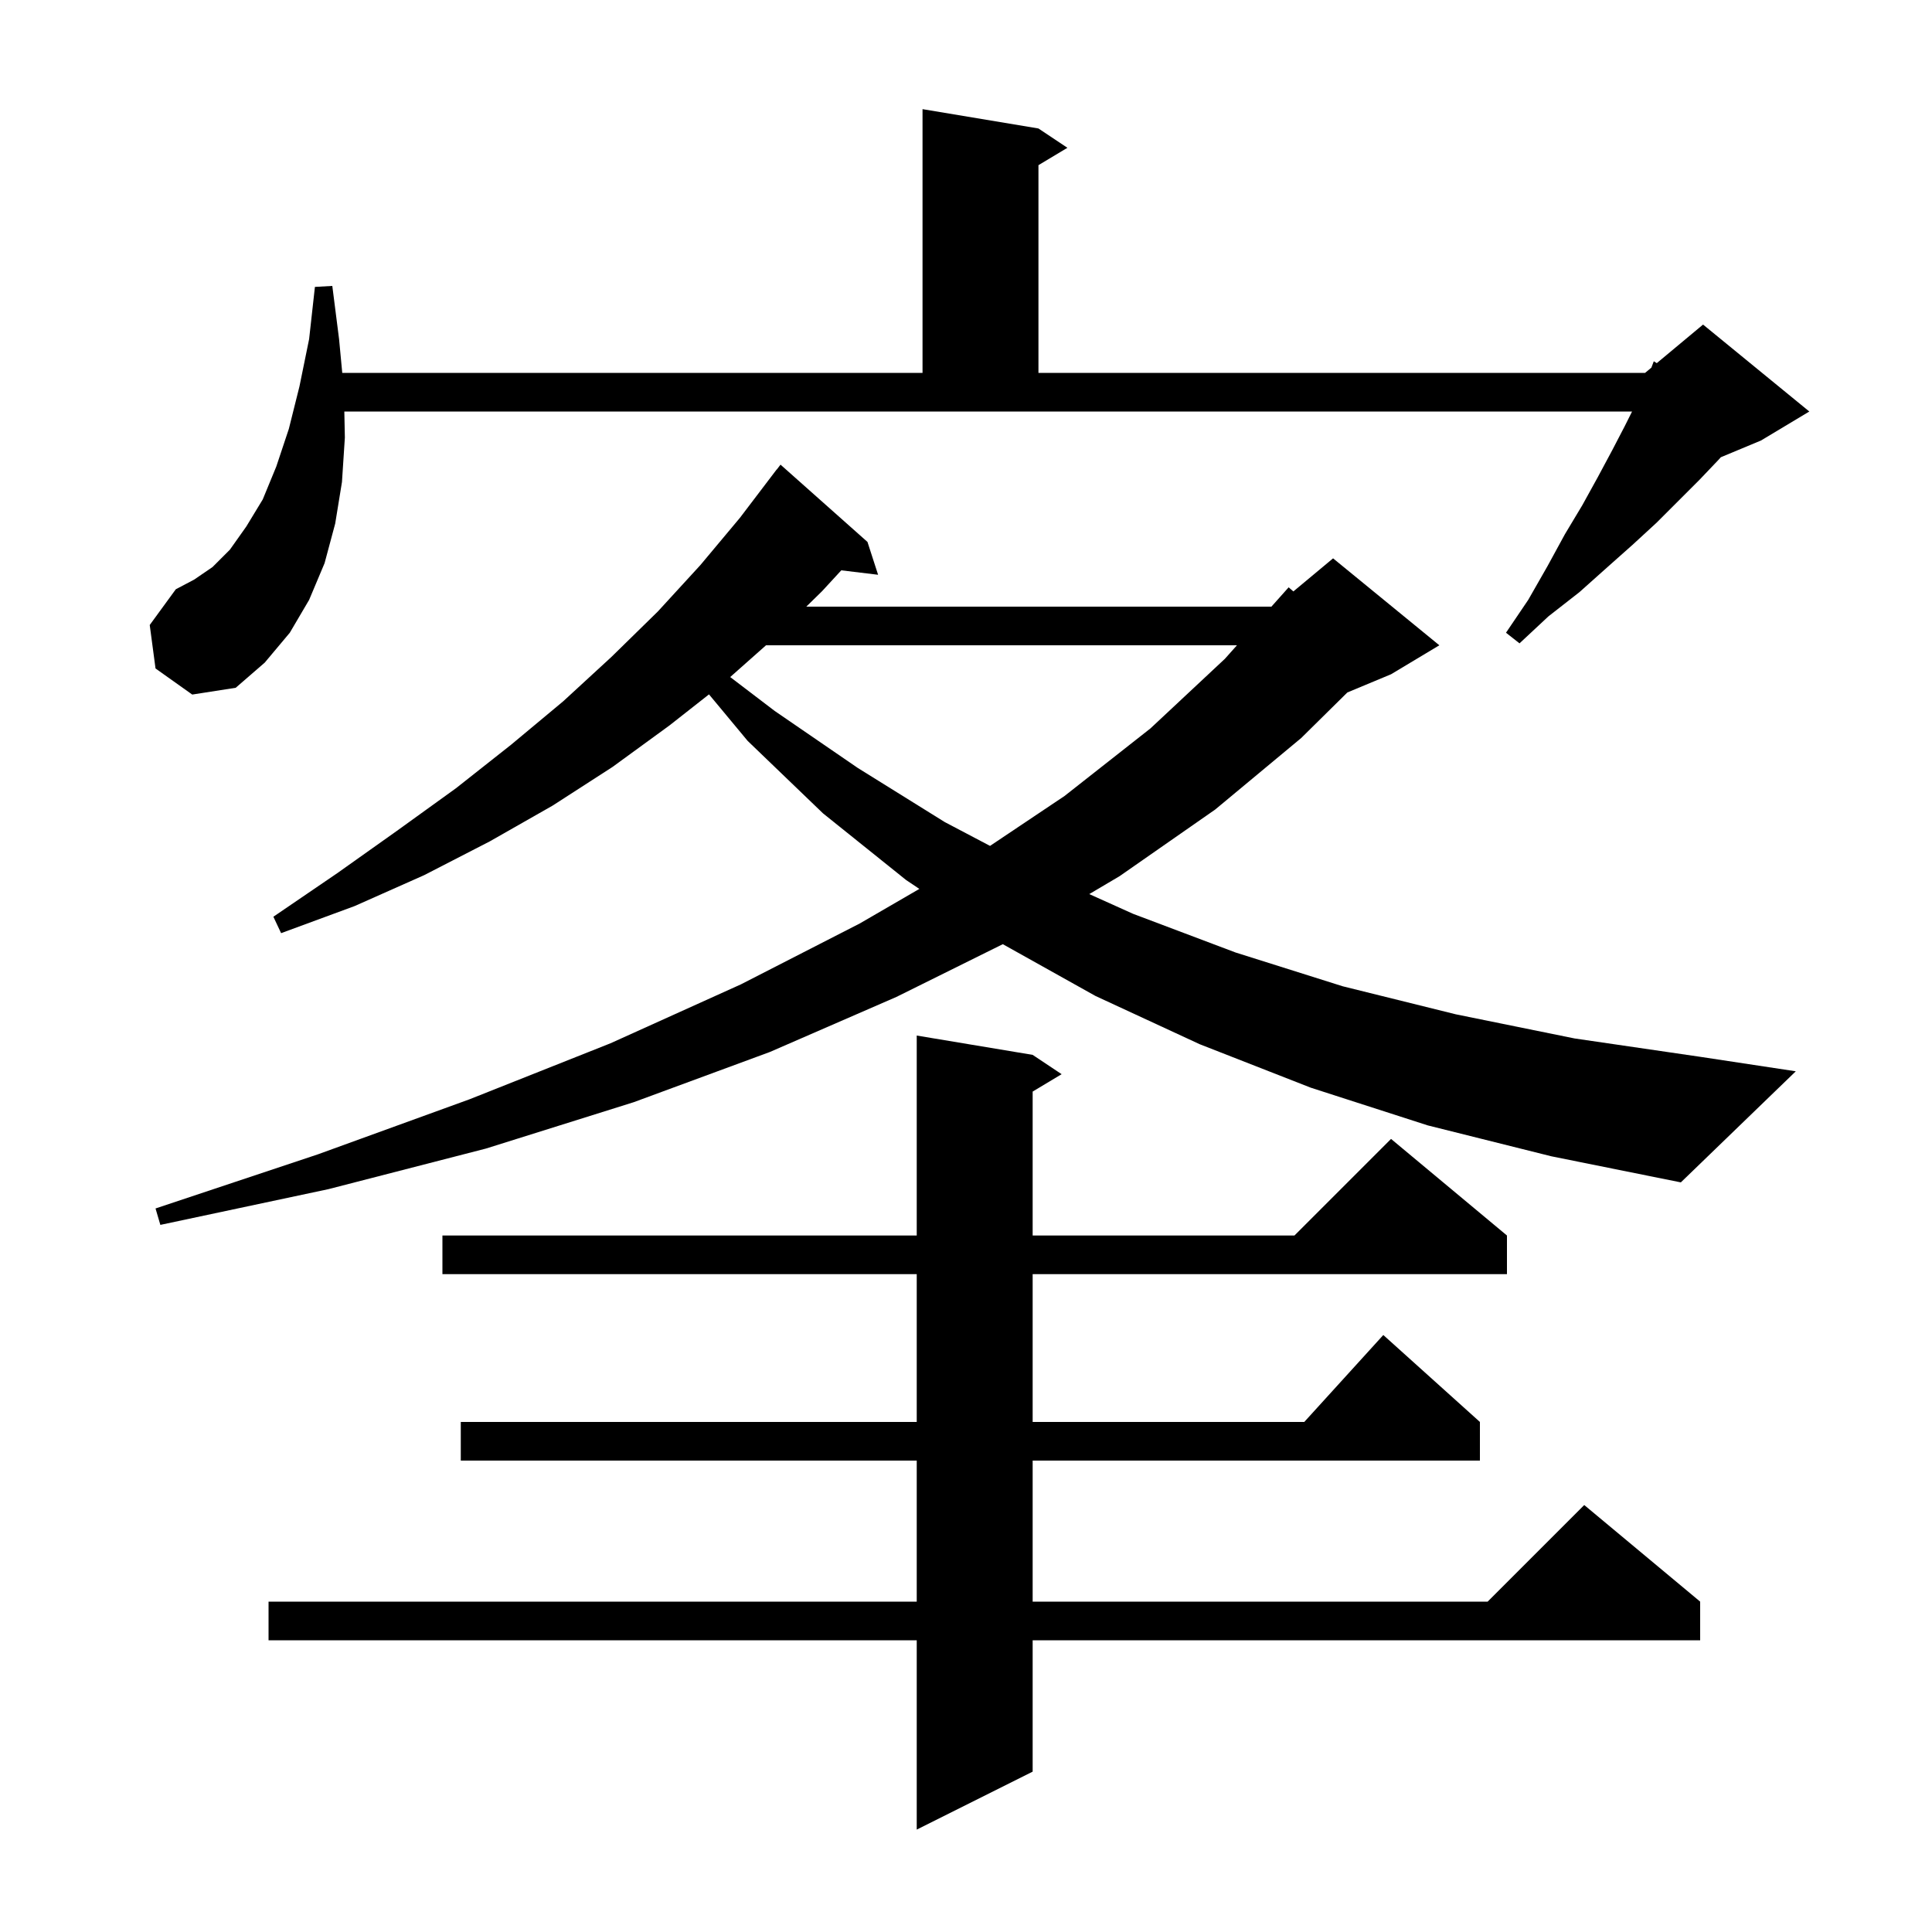 <svg xmlns="http://www.w3.org/2000/svg" xmlns:xlink="http://www.w3.org/1999/xlink" version="1.1" baseProfile="full" viewBox="0 0 200 200" width="200" height="200">
<g fill="black">
<path d="M 106.9 109.2 L 109.9 111.2 L 106.9 113.0 L 106.9 127.9 L 134.0 127.9 L 144.0 117.9 L 156.0 127.9 L 156.0 131.9 L 106.9 131.9 L 106.9 147.2 L 135.018 147.2 L 143.2 138.2 L 153.2 147.2 L 153.2 151.2 L 106.9 151.2 L 106.9 165.8 L 154.0 165.8 L 164.0 155.8 L 176.0 165.8 L 176.0 169.8 L 106.9 169.8 L 106.9 183.4 L 94.9 189.4 L 94.9 169.8 L 27.8 169.8 L 27.8 165.8 L 94.9 165.8 L 94.9 151.2 L 47.7 151.2 L 47.7 147.2 L 94.9 147.2 L 94.9 131.9 L 45.8 131.9 L 45.8 127.9 L 94.9 127.9 L 94.9 107.2 Z M 147.8 116.5 L 135.7 112.6 L 124.2 108.1 L 113.4 103.1 L 103.81 97.741 L 92.8 103.2 L 79.7 108.9 L 65.6 114.1 L 50.3 118.9 L 34.0 123.1 L 16.6 126.8 L 16.1 125.1 L 32.9 119.5 L 48.6 113.8 L 63.2 108.0 L 76.7 101.9 L 89.0 95.6 L 95.171 92.019 L 93.8 91.1 L 85.2 84.2 L 77.4 76.7 L 73.395 71.882 L 69.3 75.1 L 63.4 79.4 L 57.2 83.4 L 50.7 87.1 L 43.9 90.6 L 36.7 93.8 L 29.1 96.6 L 28.3 94.9 L 34.9 90.4 L 41.1 86.0 L 47.2 81.6 L 52.9 77.1 L 58.3 72.6 L 63.3 68.0 L 68.1 63.3 L 72.5 58.5 L 76.6 53.6 L 80.4 48.6 L 80.41 48.608 L 80.8 48.1 L 89.8 56.1 L 90.9 59.5 L 87.09 59.04 L 85.1 61.2 L 83.467 62.8 L 131.616 62.8 L 133.4 60.8 L 133.89 61.225 L 138.0 57.8 L 149.0 66.8 L 144.0 69.8 L 139.476 71.685 L 134.7 76.4 L 125.8 83.8 L 115.9 90.7 L 112.759 92.556 L 117.3 94.6 L 127.9 98.6 L 139.0 102.1 L 150.7 105.0 L 163.0 107.5 L 176.0 109.4 L 185.9 110.9 L 174.0 122.4 L 160.6 119.7 Z M 79.298 66.8 L 75.59 70.088 L 80.2 73.6 L 88.8 79.5 L 97.8 85.1 L 102.488 87.567 L 110.2 82.4 L 119.1 75.4 L 126.8 68.2 L 128.049 66.8 Z M 16.1 69.2 L 15.5 64.7 L 18.2 61.0 L 20.1 60.0 L 22.0 58.7 L 23.8 56.9 L 25.5 54.5 L 27.2 51.7 L 28.6 48.3 L 29.9 44.4 L 31.0 40.0 L 32.0 35.1 L 32.6 29.7 L 34.4 29.6 L 35.1 35.1 L 35.43 38.6 L 95.5 38.6 L 95.5 11.3 L 107.5 13.3 L 110.5 15.3 L 107.5 17.1 L 107.5 38.6 L 170.3 38.6 L 170.949 38.059 L 171.2 37.4 L 171.51 37.592 L 176.3 33.6 L 187.3 42.6 L 182.3 45.6 L 178.14 47.333 L 177.9 47.6 L 175.9 49.7 L 171.5 54.1 L 169.0 56.4 L 166.3 58.8 L 163.5 61.3 L 160.3 63.8 L 157.3 66.6 L 155.9 65.5 L 158.2 62.1 L 160.2 58.6 L 162.0 55.3 L 163.8 52.3 L 165.4 49.4 L 166.9 46.6 L 168.2 44.1 L 168.95 42.6 L 35.645 42.6 L 35.7 45.3 L 35.4 49.9 L 34.7 54.2 L 33.6 58.3 L 32.0 62.1 L 30.0 65.5 L 27.4 68.6 L 24.4 71.2 L 19.9 71.9 Z " />
</g>
</svg>
